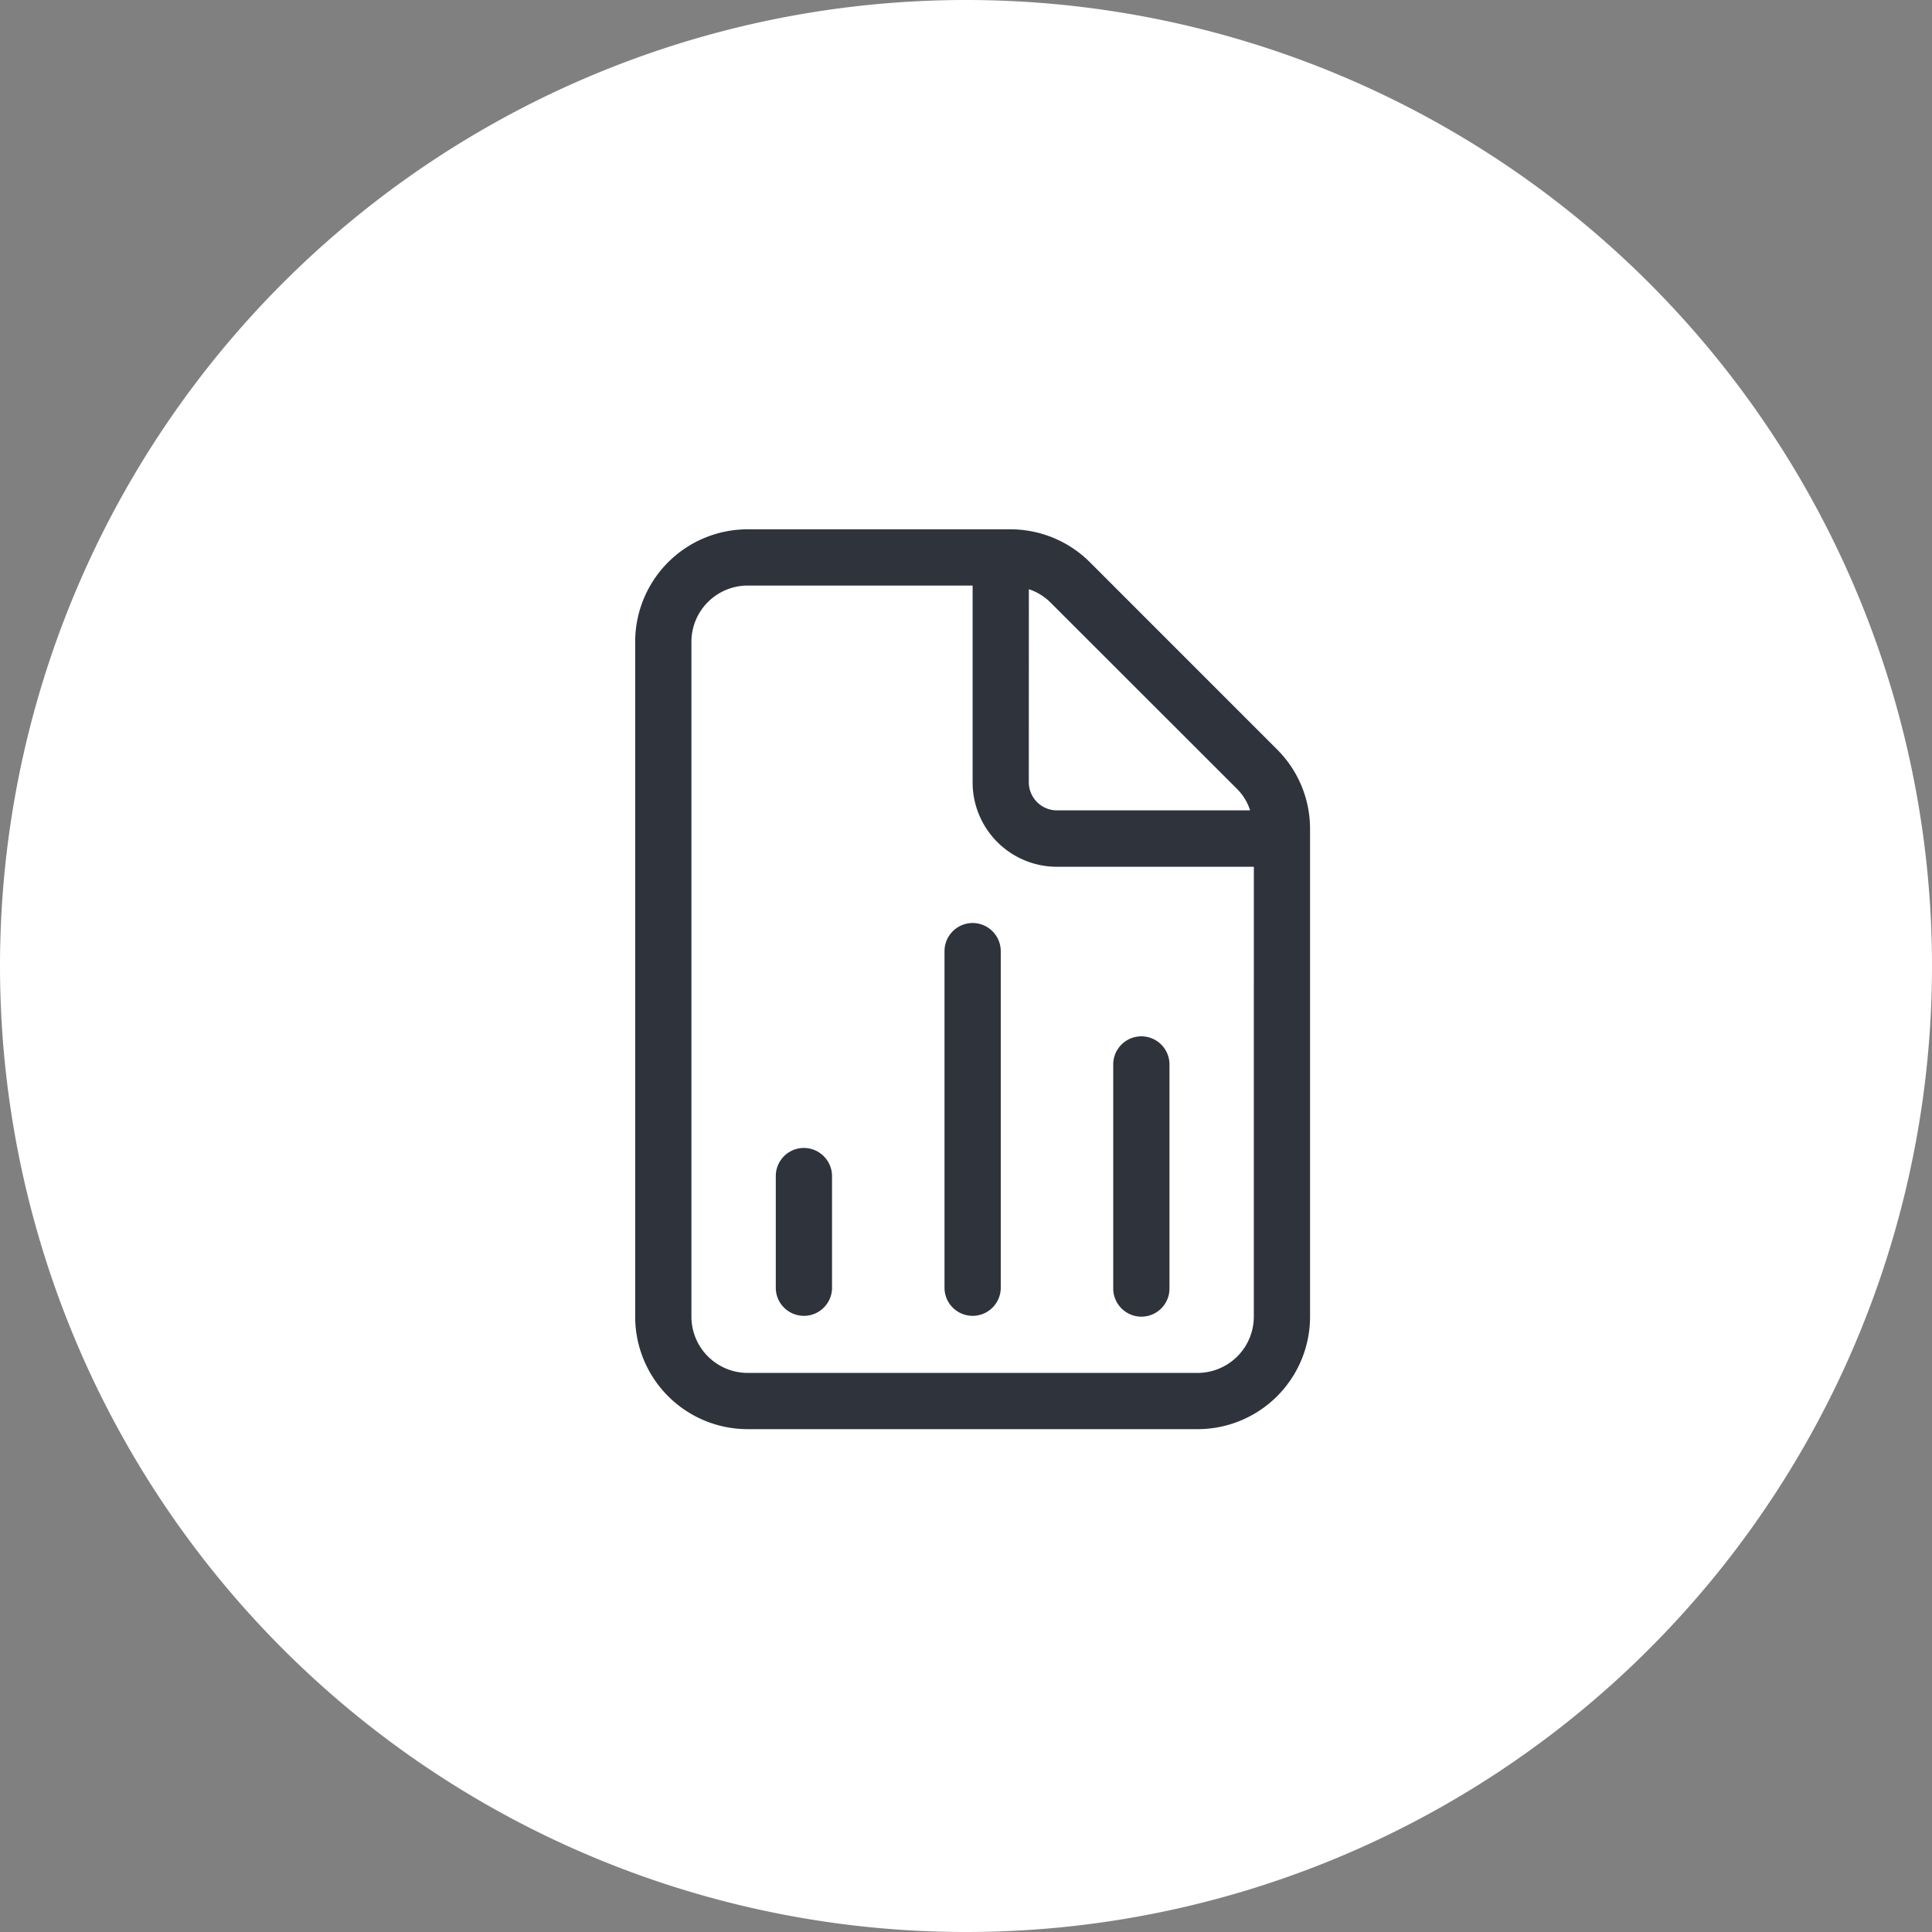 <svg xmlns="http://www.w3.org/2000/svg" width="73" height="73" viewBox="0 0 73 73">
  <rect x="0" y="0" width="73" height="73" fill="#808080" stroke="none"/>
  <g id="Group_3080" data-name="Group 3080" transform="translate(-442.5 -5563.5)">
    <path id="Path_8660" data-name="Path 8660" d="M410,1171.983a35,35,0,1,0-35-35,35,35,0,0,0,35,35" transform="translate(69 4463.017)" fill="#fff" stroke="#fff" stroke-width="3"/>
    <path id="file-chart-column-light" d="M24.258,8.321,17.186,1.248A4.253,4.253,0,0,0,14.178,0H4.25A4.25,4.25,0,0,0,0,4.25v25.5A4.25,4.25,0,0,0,4.25,34h17a4.25,4.25,0,0,0,4.25-4.25V11.322A4.236,4.236,0,0,0,24.258,8.321ZM14.875,2.263a2.093,2.093,0,0,1,.8.485L22.752,9.82a1.992,1.992,0,0,1,.483.8h-7.3a1.066,1.066,0,0,1-1.062-1.062Zm8.5,27.487a2.128,2.128,0,0,1-2.125,2.125h-17A2.128,2.128,0,0,1,2.125,29.75V4.25A2.128,2.128,0,0,1,4.25,2.125h8.5V9.563a3.188,3.188,0,0,0,3.188,3.188h7.438Zm-17-6.375a1.062,1.062,0,0,0-1.062,1.063v4.25a1.063,1.063,0,0,0,2.125,0v-4.25A1.066,1.066,0,0,0,6.375,23.375Zm6.375-8.5a1.066,1.066,0,0,0-1.062,1.063v12.75a1.063,1.063,0,0,0,2.125,0V15.938A1.066,1.066,0,0,0,12.75,14.875ZM19.125,29.75a1.062,1.062,0,0,0,1.063-1.062v-8.5a1.063,1.063,0,0,0-2.125,0v8.5A1.066,1.066,0,0,0,19.125,29.75Z" transform="translate(466.5 5583.5)" fill="#2f333c"/>
  </g>
</svg>
